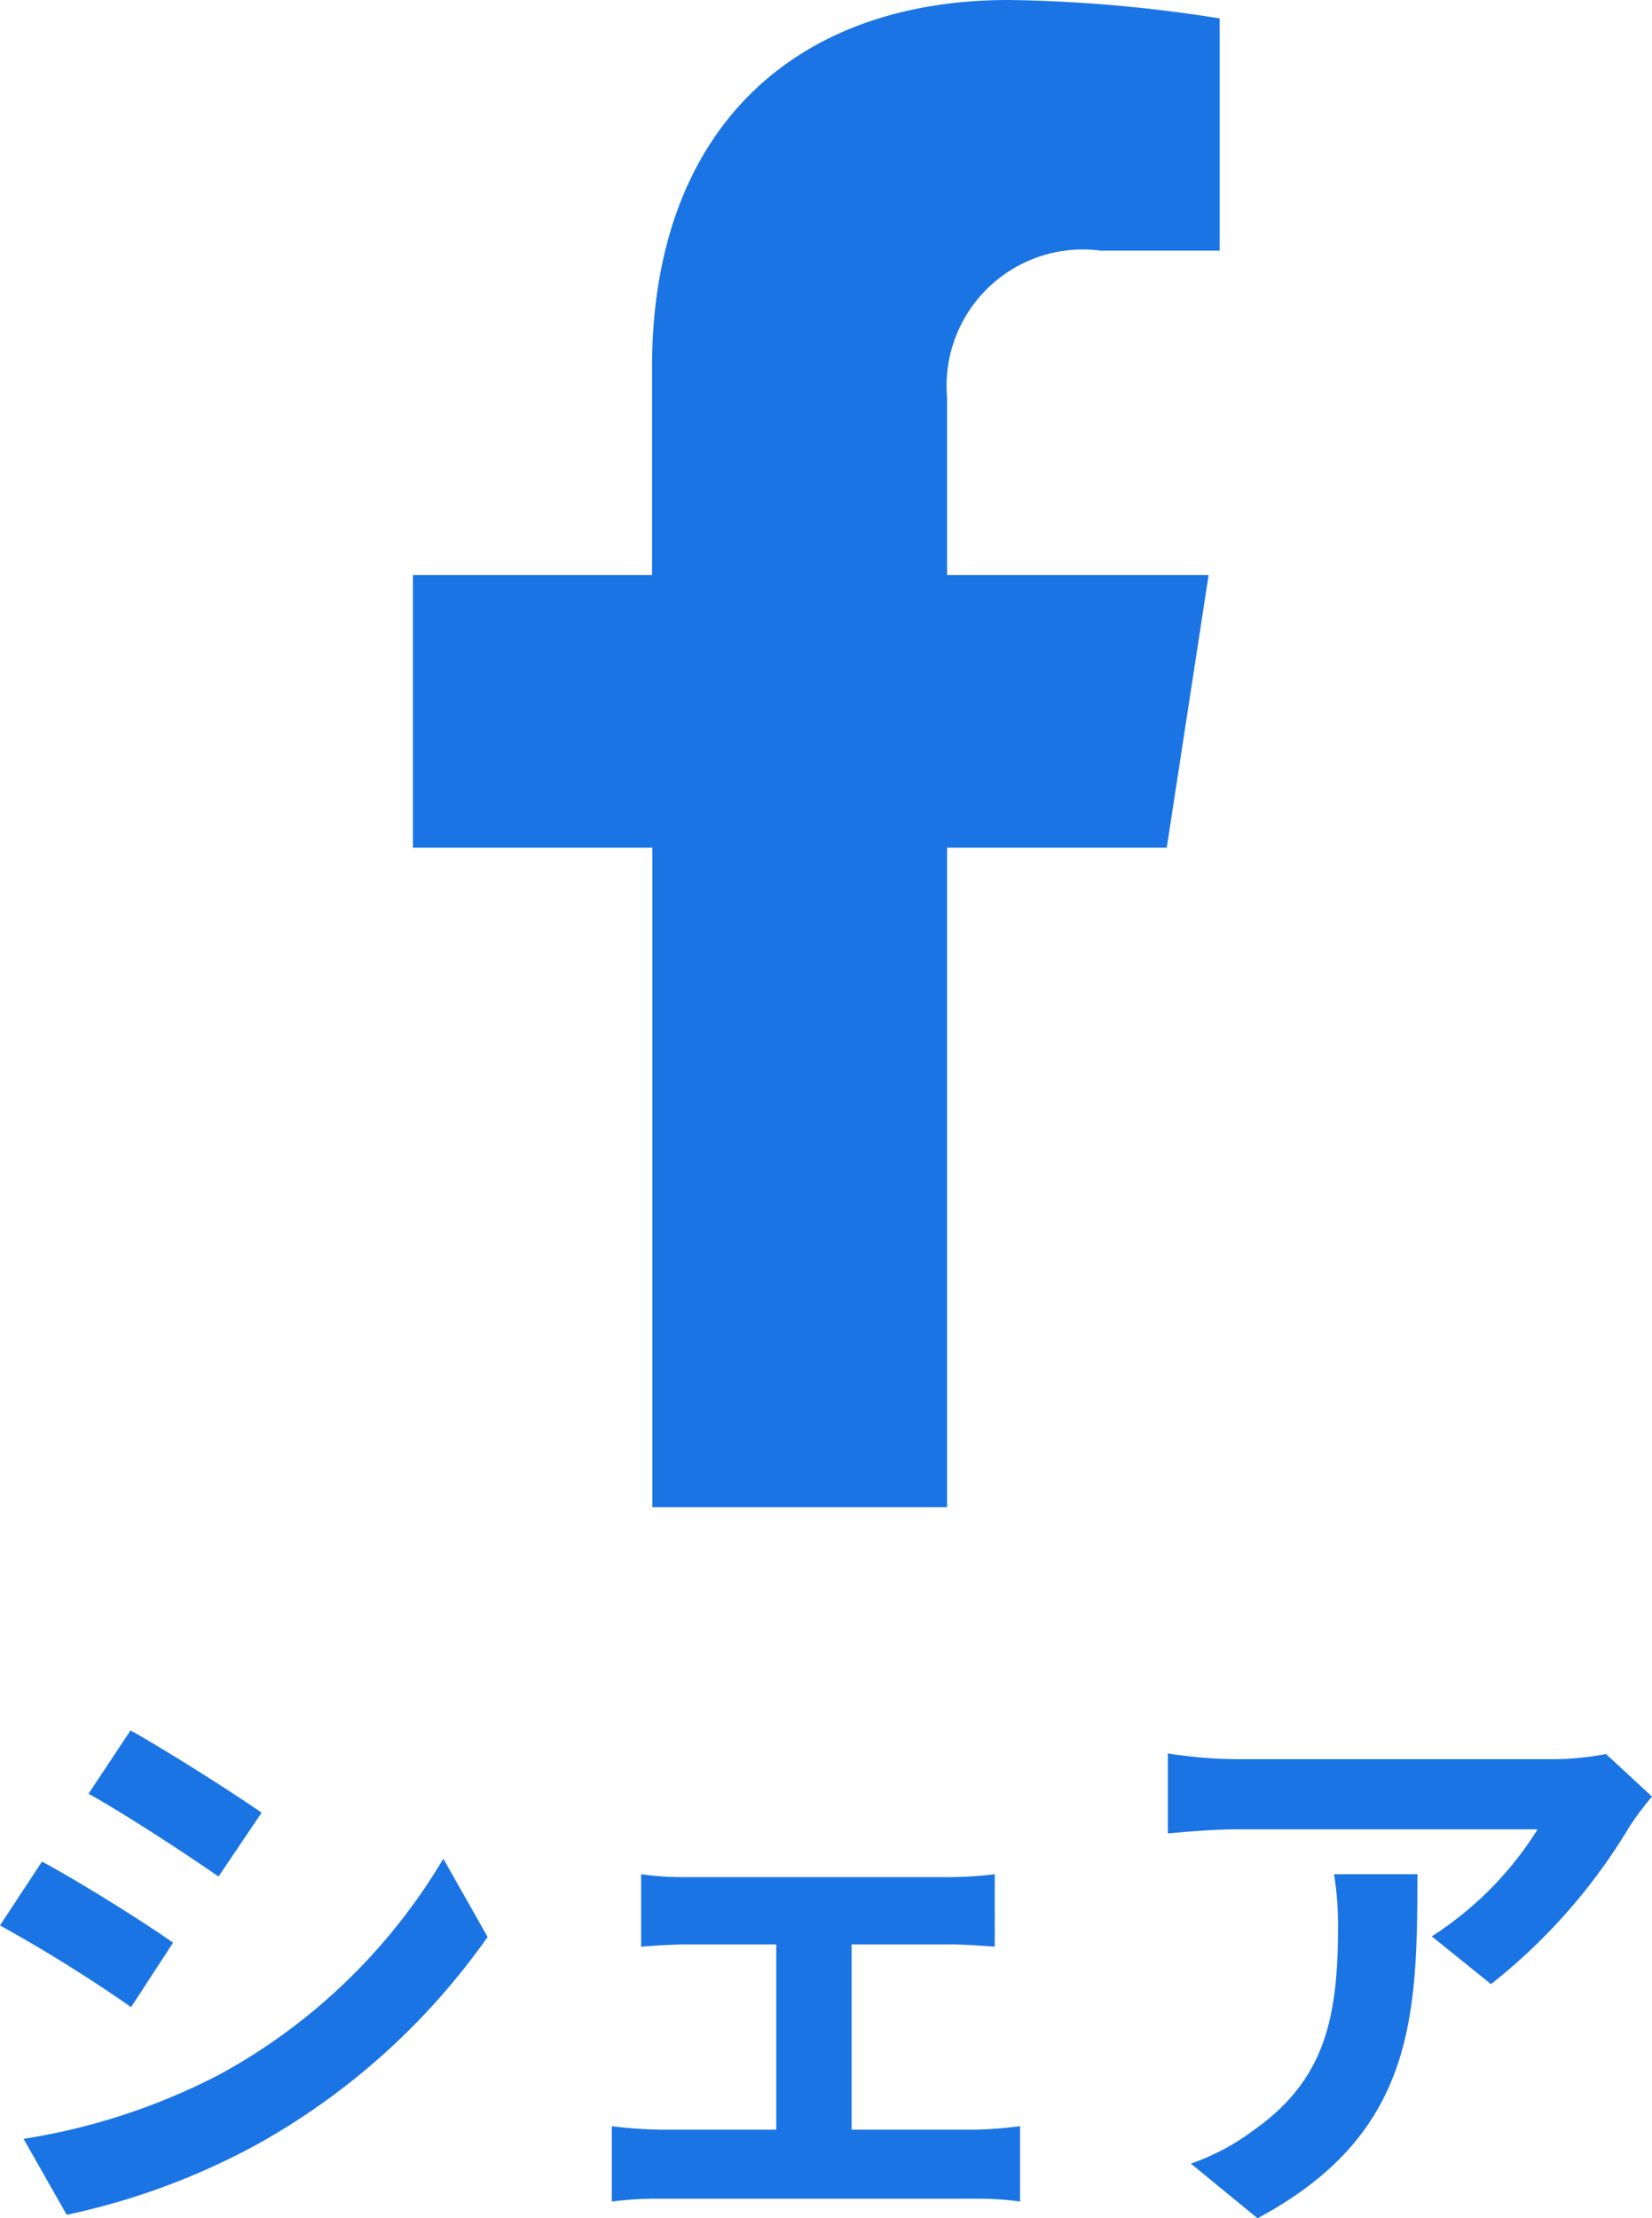 <svg xmlns="http://www.w3.org/2000/svg" width="28.73" height="38.56" viewBox="0 0 28.73 38.56"><g transform="translate(-853.819 -327)"><path d="M36,14.736l.728-4.741H32.18V6.918a2.371,2.371,0,0,1,2.673-2.561H36.92V.32A25.22,25.22,0,0,0,33.249,0c-3.746,0-6.2,2.271-6.2,6.381V9.995H22.89v4.741h4.164V26.2H32.18V14.736Z" transform="translate(838.11 327)" fill="#1B74E4"/><path d="M3.09-7.92l-.73,1.1c.66.37,1.7,1.05,2.26,1.44l.75-1.11C4.85-6.85,3.75-7.55,3.09-7.92ZM1.23-.82,1.98.5A12.168,12.168,0,0,0,5.32-.74,12.074,12.074,0,0,0,9.3-4.33L8.53-5.69A10.194,10.194,0,0,1,4.64-1.94,11.1,11.1,0,0,1,1.23-.82Zm.32-4.82L.82-4.53A26.117,26.117,0,0,1,3.1-3.11l.73-1.12C3.32-4.59,2.22-5.28,1.55-5.64ZM15.63-.98V-4.2h1.71c.22,0,.53.02.78.04V-5.42a6.807,6.807,0,0,1-.78.05H12.76a5.24,5.24,0,0,1-.79-.05v1.26c.22-.02.58-.04.79-.04h1.56V-.98H12.28a7.724,7.724,0,0,1-.82-.06V.27a5.907,5.907,0,0,1,.82-.05H17.8a5.1,5.1,0,0,1,.76.05V-1.04a7.346,7.346,0,0,1-.76.06Zm8.39-4.44a5.544,5.544,0,0,1,.07.9c0,1.64-.24,2.7-1.51,3.58a3.951,3.951,0,0,1-1.05.55l1.16.95c2.73-1.46,2.78-3.5,2.78-5.98Zm4.73-2.09a4.982,4.982,0,0,1-1.01.09H22.35a7.928,7.928,0,0,1-1.22-.1v1.39c.47-.04.8-.07,1.22-.07h5.21a5.947,5.947,0,0,1-1.84,1.86l1.03.83a10.062,10.062,0,0,0,2.41-2.74,5.035,5.035,0,0,1,.39-.52Z" transform="translate(852.999 365)" fill="#1B74E4"/></g></svg>